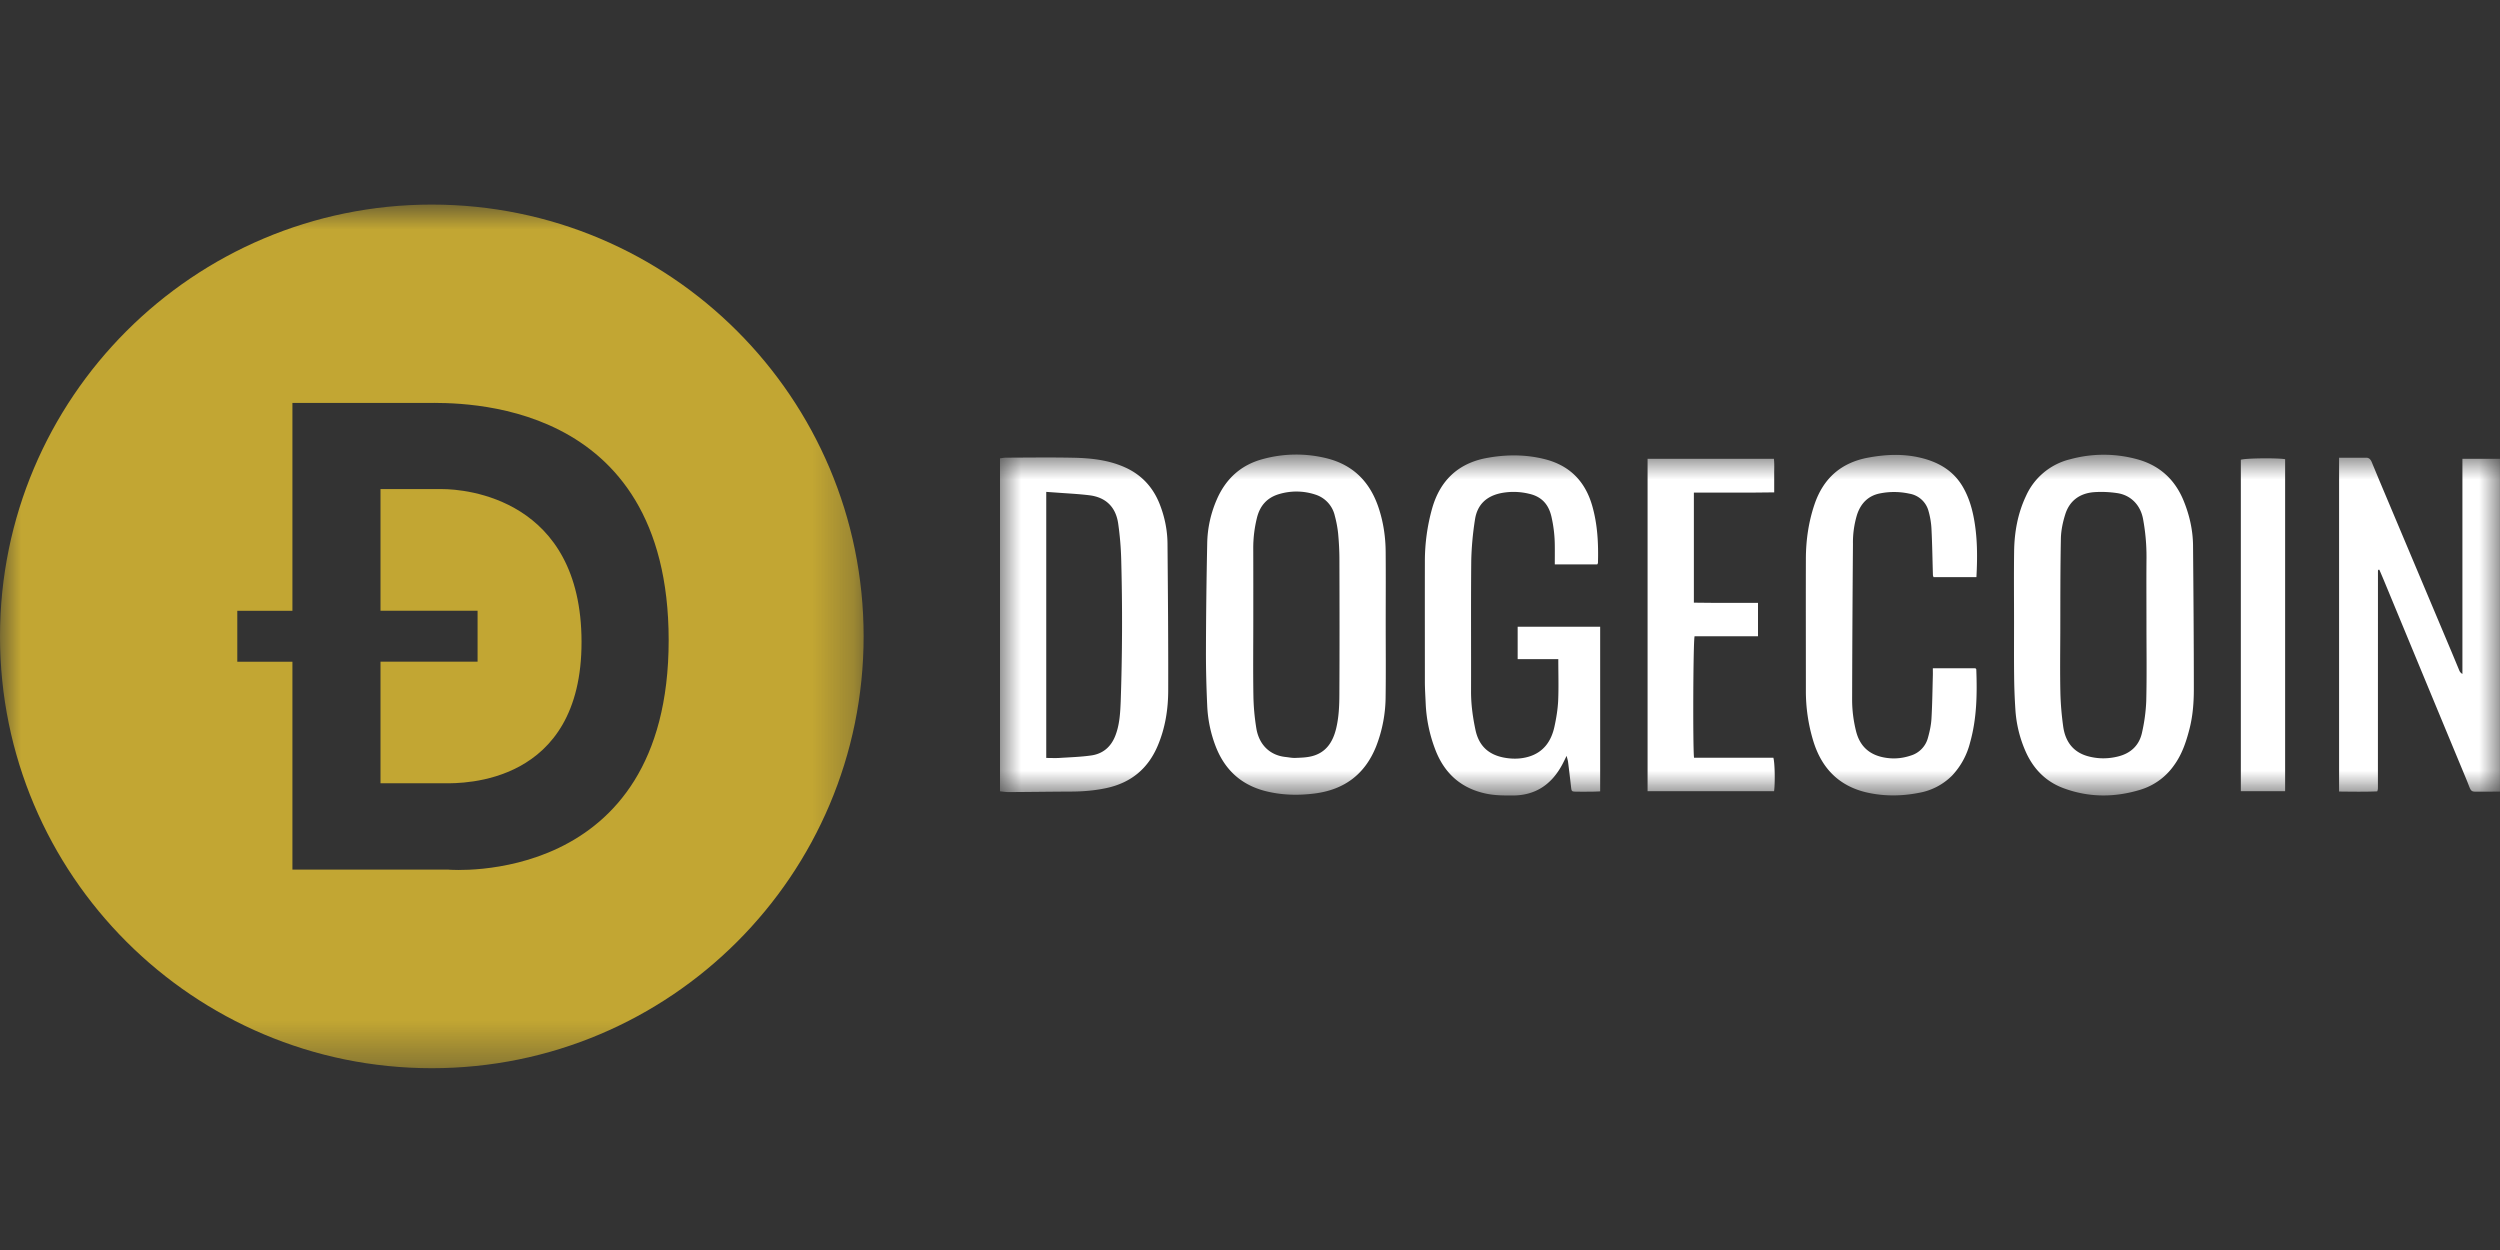 <svg width="60" height="30" fill="none" xmlns="http://www.w3.org/2000/svg"><rect width="100%" height="100%" fill="#333333" stroke="none"/><mask id="a" style="mask-type:luminance" maskUnits="userSpaceOnUse" x="0" y="4" width="21" height="22"><path d="M20.727 4.91H0v20.727h20.727V4.91z" fill="#fff"/></mask><g mask="url(#a)" fill="#C2A633"><path d="M10.613 11.738H9.132v2.92h2.33v1.222h-2.33v2.919h1.553c.4 0 3.277.045 3.272-3.396-.004-3.442-2.79-3.665-3.344-3.665z"/><path d="M10.364 4.91C4.64 4.91 0 9.55 0 15.274c0 5.723 4.64 10.363 10.364 10.363 5.723 0 10.363-4.64 10.363-10.363 0-5.724-4.64-10.364-10.363-10.364zm.407 15.961H7.018v-4.99H5.695V14.66h1.323V9.67h3.22c.763 0 5.81-.158 5.81 5.695 0 5.95-5.277 5.507-5.277 5.507z"/></g><mask id="b" style="mask-type:luminance" maskUnits="userSpaceOnUse" x="24" y="10" width="36" height="10"><path d="M60 10.91H24v8.182h36V10.91z" fill="#fff"/></mask><g mask="url(#b)" fill="#fff"><path d="M24 18.993V11c.05-.006.098-.016.145-.016.544-.002 1.089-.01 1.633.002.414.01.824.054 1.212.226.4.177.678.474.84.881.12.303.186.62.19.946.01 1.175.02 2.35.017 3.524 0 .456-.07.905-.25 1.331-.236.561-.651.895-1.234 1.02-.279.06-.561.083-.847.084-.499.002-.998.01-1.497.012-.068 0-.136-.011-.209-.018zm1.11-.802c.118 0 .222.006.326-.001.254-.016.509-.024.76-.06.27-.04.462-.2.567-.461.108-.268.122-.553.134-.833a56.059 56.059 0 0 0 .012-3.413 7.467 7.467 0 0 0-.073-.86c-.058-.399-.3-.63-.696-.677-.262-.032-.527-.044-.79-.064l-.24-.017v6.386zM48.337 14.93c0-.568-.006-1.136.002-1.703.007-.46.087-.905.285-1.324a1.565 1.565 0 0 1 1.065-.882 3.037 3.037 0 0 1 1.642.012c.512.15.87.484 1.074.98.141.344.224.704.228 1.077.01 1.15.019 2.3.019 3.45 0 .327-.025.656-.11.976-.078.3-.177.59-.36.844a1.53 1.53 0 0 1-.81.593c-.622.19-1.24.19-1.852-.038-.426-.159-.72-.464-.905-.879a2.943 2.943 0 0 1-.246-1.011 14.153 14.153 0 0 1-.03-.803c-.005-.43-.002-.862-.002-1.292zm3.178.044c0-.532-.004-1.064.001-1.596a4.943 4.943 0 0 0-.082-.918c-.06-.336-.293-.579-.626-.626a2.57 2.57 0 0 0-.551-.022c-.338.026-.588.201-.692.536-.058.185-.1.384-.104.577-.015.755-.012 1.51-.014 2.264-.002.476-.008.953.002 1.429.006.271.03.544.067.814.048.354.23.613.582.714.245.07.495.07.74.008.302-.076.507-.267.572-.579a4.19 4.19 0 0 0 .1-.748c.015-.618.005-1.236.005-1.853zM33.257 14.973c0 .578.006 1.156-.002 1.733a3.333 3.333 0 0 1-.23 1.213c-.272.674-.77 1.035-1.474 1.125-.395.05-.785.041-1.173-.056-.583-.147-.978-.505-1.198-1.066a3.077 3.077 0 0 1-.207-.99c-.02-.445-.032-.89-.03-1.335.002-.85.013-1.701.03-2.552.006-.372.086-.731.237-1.073.216-.486.573-.81 1.082-.95a3.03 3.03 0 0 1 1.54-.025c.637.155 1.045.563 1.253 1.185.115.343.168.697.171 1.058.005.578.001 1.155.001 1.733zm-3.178-.054c0 .598-.007 1.196.003 1.793.005.257.029.515.07.768.065.393.324.646.696.687.08.008.159.026.238.023.129-.005.26-.008.386-.038.346-.082.516-.336.596-.67.064-.267.076-.54.077-.812.006-1.08.004-2.158.001-3.237 0-.207-.011-.415-.03-.62a2.695 2.695 0 0 0-.08-.432.693.693 0 0 0-.468-.511 1.447 1.447 0 0 0-.869-.012c-.29.085-.463.28-.534.577a3.013 3.013 0 0 0-.087.705c.002.593.001 1.186.001 1.779zM56.138 10.985c.227 0 .436.002.645 0 .08-.002.114.047.141.111l.18.434 1.74 4.13.18.433c.013.03.032.058.074.082v-5.163h.901v7.986c-.124 0-.247.003-.37.002-.377-.006-.29.056-.437-.297-.651-1.566-1.299-3.133-1.948-4.7-.046-.112-.093-.222-.14-.33-.013.001-.019 0-.023.003a.016.016 0 0 0-.007.01.147.147 0 0 0-.003.03v.107l-.001 5.092a.278.278 0 0 1-.005.045l-.012.033c-.298.013-.604.007-.915.004v-8.012zM37.4 15.819h-.976v-.778h1.98v3.952c-.062.003-.126.006-.189.007-.125.001-.25.002-.375 0-.123-.002-.122-.003-.136-.124-.022-.195-.045-.39-.07-.586-.005-.043-.02-.084-.035-.15-.042.084-.071.147-.104.208-.257.481-.646.745-1.195.744-.21 0-.419 0-.626-.043-.616-.127-1.022-.498-1.239-1.09a3.507 3.507 0 0 1-.218-1.064c-.007-.172-.019-.344-.02-.515 0-.968-.002-1.936 0-2.904a4.7 4.7 0 0 1 .174-1.273c.189-.667.62-1.077 1.288-1.207.468-.09.944-.094 1.411.023.594.148.974.526 1.144 1.123.128.448.15.906.137 1.367 0 .01-.008.018-.016.037h-1.02c0-.155.002-.301 0-.447a3.197 3.197 0 0 0-.082-.706c-.07-.295-.24-.477-.537-.543a1.576 1.576 0 0 0-.667-.016c-.357.072-.577.28-.63.64a7.426 7.426 0 0 0-.089.98c-.01 1.049-.002 2.098-.005 3.147 0 .31.042.613.106.916.08.377.306.59.672.663.204.04.407.039.607-.02.354-.106.54-.37.616-.718.045-.206.08-.417.09-.628.014-.323.003-.648.003-.995zM46.388 16.039h1.022c.01.01.02.018.021.026.022.593.013 1.184-.15 1.76a1.788 1.788 0 0 1-.43.788 1.484 1.484 0 0 1-.801.416c-.4.078-.803.084-1.203 0-.685-.143-1.119-.568-1.326-1.238a4.103 4.103 0 0 1-.18-1.224c0-1.054-.003-2.108 0-3.162.002-.442.064-.876.206-1.297.213-.63.64-1.005 1.29-1.125.421-.078.841-.097 1.26.004.429.103.79.31 1.018.71.124.217.2.451.249.696.096.479.097.962.07 1.458h-1.03c-.005-.018-.014-.036-.014-.054-.011-.364-.016-.728-.034-1.091a1.92 1.92 0 0 0-.073-.446.572.572 0 0 0-.457-.412 1.728 1.728 0 0 0-.713-.005c-.279.057-.455.24-.544.51a2.282 2.282 0 0 0-.098.703c-.01 1.246-.017 2.492-.02 3.737 0 .253.032.504.093.75.095.387.346.59.724.645.2.03.395.011.589-.054a.606.606 0 0 0 .413-.425c.042-.15.076-.305.085-.46.02-.343.024-.687.033-1.031.002-.055 0-.11 0-.18zM42.192 15.271H40.67c-.034.114-.044 2.675-.013 2.915h1.904c.035.116.044.593.017.803h-3.036v-7.977h3.032c.015.13.005.26.007.39v.415l-.48.005h-1.448v2.642l.5.005H42.192v.802zM54.843 18.988H53.78v-7.954c.108-.038.873-.047 1.063-.013v7.967z"/></g></svg>